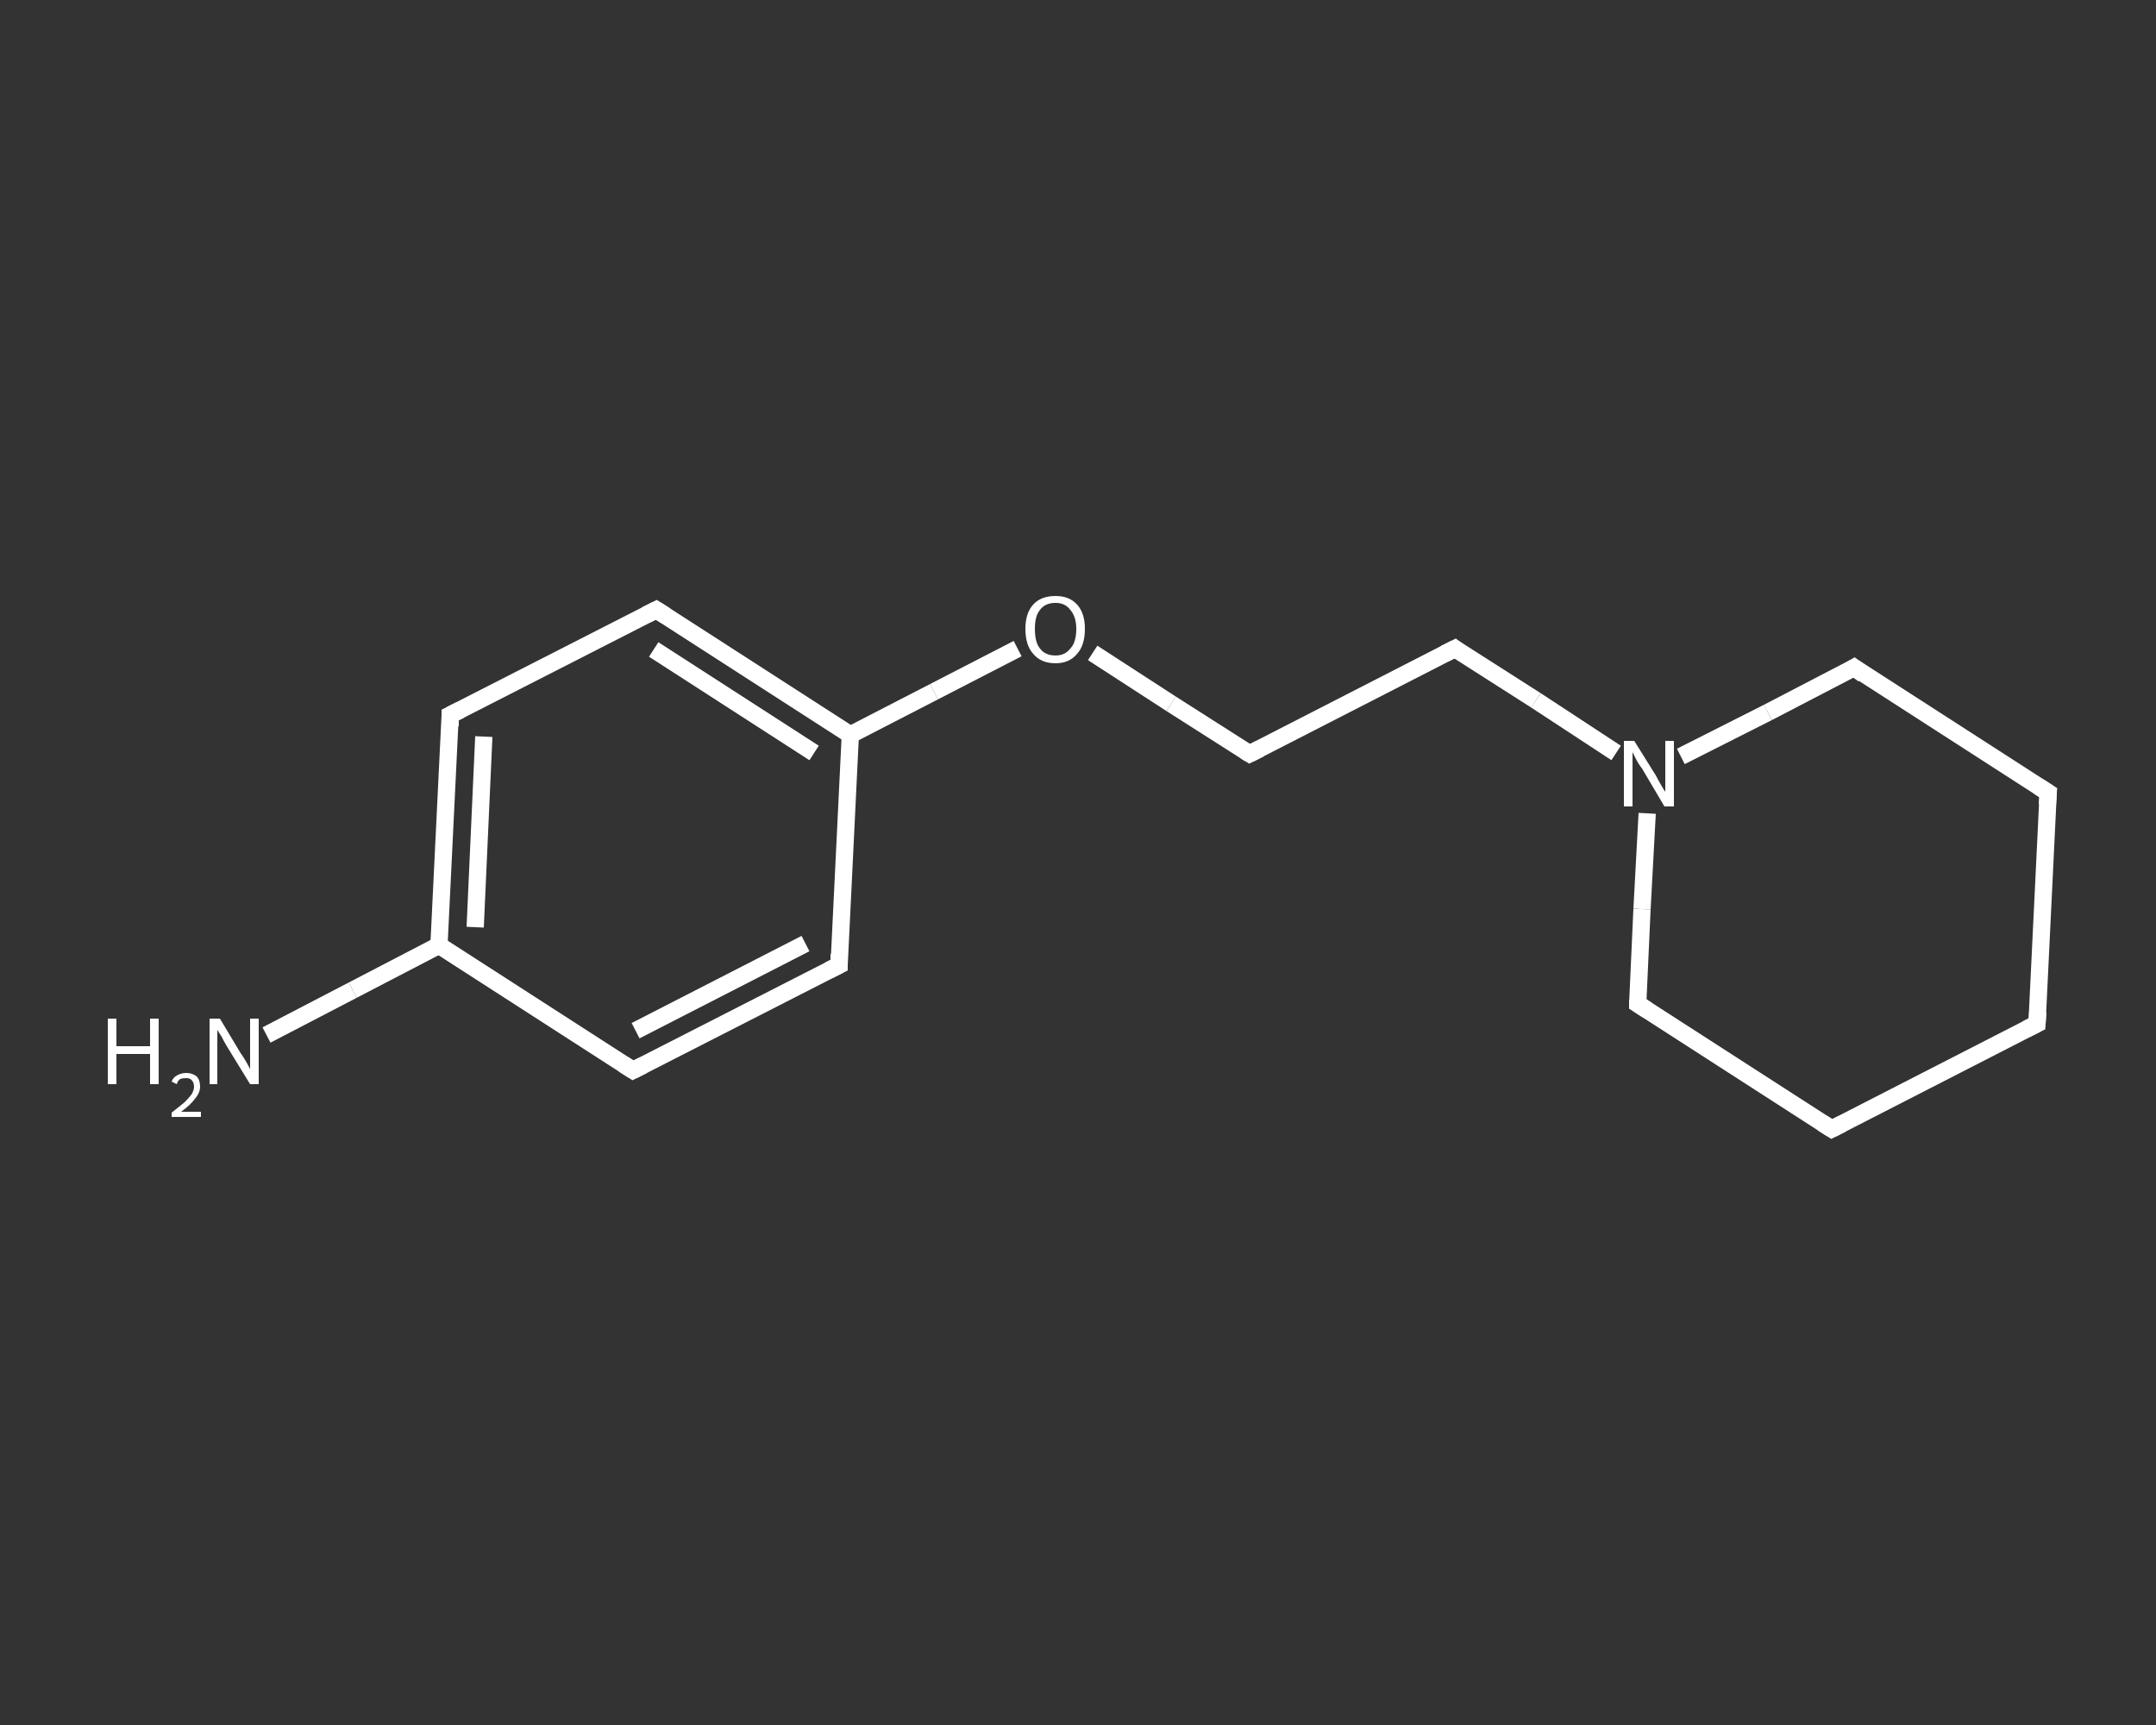 <?xml version='1.0' encoding='iso-8859-1'?>
<svg version='1.1' baseProfile='full'
              xmlns='http://www.w3.org/2000/svg'
                      xmlns:rdkit='http://www.rdkit.org/xml'
                      xmlns:xlink='http://www.w3.org/1999/xlink'
                  xml:space='preserve'
width='250px' height='200px' viewBox='0 0 250 200'>
<rect x="0" y="0" width="250" height="200" fill="#333333" stroke="none"/>
<!-- END OF HEADER -->
<rect style='opacity:1.0;fill:transparent;stroke:none' width='250.0' height='200.0' x='0.0' y='0.0'> </rect>
<path class='bond-0 atom-0 atom-1' d='M 30.9,120.0 L 40.9,114.8' style='fill:none;fill-rule:evenodd;stroke:#FFFFFF;stroke-width:2.0px;stroke-linecap:butt;stroke-linejoin:miter;stroke-opacity:1' />
<path class='bond-0 atom-0 atom-1' d='M 40.9,114.8 L 50.9,109.6' style='fill:none;fill-rule:evenodd;stroke:#FFFFFF;stroke-width:2.0px;stroke-linecap:butt;stroke-linejoin:miter;stroke-opacity:1' />
<path class='bond-1 atom-1 atom-2' d='M 50.9,109.6 L 52.2,82.9' style='fill:none;fill-rule:evenodd;stroke:#FFFFFF;stroke-width:2.0px;stroke-linecap:butt;stroke-linejoin:miter;stroke-opacity:1' />
<path class='bond-1 atom-1 atom-2' d='M 55.1,107.5 L 56.1,85.4' style='fill:none;fill-rule:evenodd;stroke:#FFFFFF;stroke-width:2.0px;stroke-linecap:butt;stroke-linejoin:miter;stroke-opacity:1' />
<path class='bond-2 atom-2 atom-3' d='M 52.2,82.9 L 76.1,70.7' style='fill:none;fill-rule:evenodd;stroke:#FFFFFF;stroke-width:2.0px;stroke-linecap:butt;stroke-linejoin:miter;stroke-opacity:1' />
<path class='bond-3 atom-3 atom-4' d='M 76.1,70.7 L 98.6,85.2' style='fill:none;fill-rule:evenodd;stroke:#FFFFFF;stroke-width:2.0px;stroke-linecap:butt;stroke-linejoin:miter;stroke-opacity:1' />
<path class='bond-3 atom-3 atom-4' d='M 75.8,75.3 L 94.4,87.3' style='fill:none;fill-rule:evenodd;stroke:#FFFFFF;stroke-width:2.0px;stroke-linecap:butt;stroke-linejoin:miter;stroke-opacity:1' />
<path class='bond-4 atom-4 atom-5' d='M 98.6,85.2 L 108.3,80.2' style='fill:none;fill-rule:evenodd;stroke:#FFFFFF;stroke-width:2.0px;stroke-linecap:butt;stroke-linejoin:miter;stroke-opacity:1' />
<path class='bond-4 atom-4 atom-5' d='M 108.3,80.2 L 118.0,75.2' style='fill:none;fill-rule:evenodd;stroke:#FFFFFF;stroke-width:2.0px;stroke-linecap:butt;stroke-linejoin:miter;stroke-opacity:1' />
<path class='bond-5 atom-5 atom-6' d='M 126.7,75.7 L 135.8,81.6' style='fill:none;fill-rule:evenodd;stroke:#FFFFFF;stroke-width:2.0px;stroke-linecap:butt;stroke-linejoin:miter;stroke-opacity:1' />
<path class='bond-5 atom-5 atom-6' d='M 135.8,81.6 L 144.9,87.4' style='fill:none;fill-rule:evenodd;stroke:#FFFFFF;stroke-width:2.0px;stroke-linecap:butt;stroke-linejoin:miter;stroke-opacity:1' />
<path class='bond-6 atom-6 atom-7' d='M 144.9,87.4 L 168.7,75.2' style='fill:none;fill-rule:evenodd;stroke:#FFFFFF;stroke-width:2.0px;stroke-linecap:butt;stroke-linejoin:miter;stroke-opacity:1' />
<path class='bond-7 atom-7 atom-8' d='M 168.7,75.2 L 178.1,81.2' style='fill:none;fill-rule:evenodd;stroke:#FFFFFF;stroke-width:2.0px;stroke-linecap:butt;stroke-linejoin:miter;stroke-opacity:1' />
<path class='bond-7 atom-7 atom-8' d='M 178.1,81.2 L 187.4,87.3' style='fill:none;fill-rule:evenodd;stroke:#FFFFFF;stroke-width:2.0px;stroke-linecap:butt;stroke-linejoin:miter;stroke-opacity:1' />
<path class='bond-8 atom-8 atom-9' d='M 191.0,94.3 L 190.4,105.4' style='fill:none;fill-rule:evenodd;stroke:#FFFFFF;stroke-width:2.0px;stroke-linecap:butt;stroke-linejoin:miter;stroke-opacity:1' />
<path class='bond-8 atom-8 atom-9' d='M 190.4,105.4 L 189.9,116.4' style='fill:none;fill-rule:evenodd;stroke:#FFFFFF;stroke-width:2.0px;stroke-linecap:butt;stroke-linejoin:miter;stroke-opacity:1' />
<path class='bond-9 atom-9 atom-10' d='M 189.9,116.4 L 212.4,130.9' style='fill:none;fill-rule:evenodd;stroke:#FFFFFF;stroke-width:2.0px;stroke-linecap:butt;stroke-linejoin:miter;stroke-opacity:1' />
<path class='bond-10 atom-10 atom-11' d='M 212.4,130.9 L 236.2,118.7' style='fill:none;fill-rule:evenodd;stroke:#FFFFFF;stroke-width:2.0px;stroke-linecap:butt;stroke-linejoin:miter;stroke-opacity:1' />
<path class='bond-11 atom-11 atom-12' d='M 236.2,118.7 L 237.5,91.9' style='fill:none;fill-rule:evenodd;stroke:#FFFFFF;stroke-width:2.0px;stroke-linecap:butt;stroke-linejoin:miter;stroke-opacity:1' />
<path class='bond-12 atom-12 atom-13' d='M 237.5,91.9 L 215.0,77.4' style='fill:none;fill-rule:evenodd;stroke:#FFFFFF;stroke-width:2.0px;stroke-linecap:butt;stroke-linejoin:miter;stroke-opacity:1' />
<path class='bond-13 atom-4 atom-14' d='M 98.6,85.2 L 97.3,111.9' style='fill:none;fill-rule:evenodd;stroke:#FFFFFF;stroke-width:2.0px;stroke-linecap:butt;stroke-linejoin:miter;stroke-opacity:1' />
<path class='bond-14 atom-14 atom-15' d='M 97.3,111.9 L 73.4,124.1' style='fill:none;fill-rule:evenodd;stroke:#FFFFFF;stroke-width:2.0px;stroke-linecap:butt;stroke-linejoin:miter;stroke-opacity:1' />
<path class='bond-14 atom-14 atom-15' d='M 93.4,109.4 L 73.7,119.5' style='fill:none;fill-rule:evenodd;stroke:#FFFFFF;stroke-width:2.0px;stroke-linecap:butt;stroke-linejoin:miter;stroke-opacity:1' />
<path class='bond-15 atom-15 atom-1' d='M 73.4,124.1 L 50.9,109.6' style='fill:none;fill-rule:evenodd;stroke:#FFFFFF;stroke-width:2.0px;stroke-linecap:butt;stroke-linejoin:miter;stroke-opacity:1' />
<path class='bond-16 atom-13 atom-8' d='M 215.0,77.4 L 205.0,82.6' style='fill:none;fill-rule:evenodd;stroke:#FFFFFF;stroke-width:2.0px;stroke-linecap:butt;stroke-linejoin:miter;stroke-opacity:1' />
<path class='bond-16 atom-13 atom-8' d='M 205.0,82.6 L 194.9,87.7' style='fill:none;fill-rule:evenodd;stroke:#FFFFFF;stroke-width:2.0px;stroke-linecap:butt;stroke-linejoin:miter;stroke-opacity:1' />
<path d='M 52.2,84.2 L 52.2,82.9 L 53.4,82.3' style='fill:none;stroke:#FFFFFF;stroke-width:2.0px;stroke-linecap:butt;stroke-linejoin:miter;stroke-opacity:1;' />
<path d='M 74.9,71.3 L 76.1,70.7 L 77.2,71.4' style='fill:none;stroke:#FFFFFF;stroke-width:2.0px;stroke-linecap:butt;stroke-linejoin:miter;stroke-opacity:1;' />
<path d='M 144.4,87.1 L 144.9,87.4 L 146.1,86.8' style='fill:none;stroke:#FFFFFF;stroke-width:2.0px;stroke-linecap:butt;stroke-linejoin:miter;stroke-opacity:1;' />
<path d='M 167.5,75.8 L 168.7,75.2 L 169.1,75.5' style='fill:none;stroke:#FFFFFF;stroke-width:2.0px;stroke-linecap:butt;stroke-linejoin:miter;stroke-opacity:1;' />
<path d='M 189.9,115.9 L 189.9,116.4 L 191.0,117.1' style='fill:none;stroke:#FFFFFF;stroke-width:2.0px;stroke-linecap:butt;stroke-linejoin:miter;stroke-opacity:1;' />
<path d='M 211.3,130.2 L 212.4,130.9 L 213.6,130.3' style='fill:none;stroke:#FFFFFF;stroke-width:2.0px;stroke-linecap:butt;stroke-linejoin:miter;stroke-opacity:1;' />
<path d='M 235.0,119.3 L 236.2,118.7 L 236.3,117.3' style='fill:none;stroke:#FFFFFF;stroke-width:2.0px;stroke-linecap:butt;stroke-linejoin:miter;stroke-opacity:1;' />
<path d='M 237.4,93.3 L 237.5,91.9 L 236.4,91.2' style='fill:none;stroke:#FFFFFF;stroke-width:2.0px;stroke-linecap:butt;stroke-linejoin:miter;stroke-opacity:1;' />
<path d='M 216.1,78.2 L 215.0,77.4 L 214.5,77.7' style='fill:none;stroke:#FFFFFF;stroke-width:2.0px;stroke-linecap:butt;stroke-linejoin:miter;stroke-opacity:1;' />
<path d='M 97.3,110.6 L 97.3,111.9 L 96.1,112.5' style='fill:none;stroke:#FFFFFF;stroke-width:2.0px;stroke-linecap:butt;stroke-linejoin:miter;stroke-opacity:1;' />
<path d='M 74.6,123.5 L 73.4,124.1 L 72.3,123.4' style='fill:none;stroke:#FFFFFF;stroke-width:2.0px;stroke-linecap:butt;stroke-linejoin:miter;stroke-opacity:1;' />
<path class='atom-0' d='M 12.5 118.1
L 13.5 118.1
L 13.5 121.3
L 17.4 121.3
L 17.4 118.1
L 18.4 118.1
L 18.4 125.7
L 17.4 125.7
L 17.4 122.2
L 13.5 122.2
L 13.5 125.7
L 12.5 125.7
L 12.5 118.1
' fill='#FFFFFF'/>
<path class='atom-0' d='M 19.9 125.4
Q 20.1 124.9, 20.5 124.7
Q 21.0 124.4, 21.6 124.4
Q 22.3 124.4, 22.8 124.8
Q 23.2 125.2, 23.2 126.0
Q 23.2 126.7, 22.6 127.4
Q 22.1 128.1, 21.0 128.9
L 23.3 128.9
L 23.3 129.5
L 19.9 129.5
L 19.9 129.0
Q 20.8 128.3, 21.4 127.8
Q 21.9 127.3, 22.2 126.9
Q 22.5 126.4, 22.5 126.0
Q 22.5 125.5, 22.2 125.2
Q 22.0 125.0, 21.6 125.0
Q 21.2 125.0, 20.9 125.1
Q 20.6 125.3, 20.5 125.7
L 19.9 125.4
' fill='#FFFFFF'/>
<path class='atom-0' d='M 25.5 118.1
L 27.9 122.1
Q 28.2 122.5, 28.6 123.2
Q 29.0 123.9, 29.0 124.0
L 29.0 118.1
L 30.0 118.1
L 30.0 125.7
L 29.0 125.7
L 26.3 121.3
Q 26.0 120.8, 25.7 120.2
Q 25.3 119.6, 25.2 119.4
L 25.2 125.7
L 24.3 125.7
L 24.3 118.1
L 25.5 118.1
' fill='#FFFFFF'/>
<path class='atom-5' d='M 118.9 72.9
Q 118.9 71.1, 119.8 70.1
Q 120.7 69.1, 122.4 69.1
Q 124.0 69.1, 124.9 70.1
Q 125.8 71.1, 125.8 72.9
Q 125.8 74.8, 124.9 75.8
Q 124.0 76.9, 122.4 76.9
Q 120.7 76.9, 119.8 75.8
Q 118.9 74.8, 118.9 72.9
M 122.4 76.0
Q 123.5 76.0, 124.1 75.2
Q 124.8 74.5, 124.8 72.9
Q 124.8 71.5, 124.1 70.7
Q 123.5 69.9, 122.4 69.9
Q 121.2 69.9, 120.6 70.7
Q 120.0 71.4, 120.0 72.9
Q 120.0 74.5, 120.6 75.2
Q 121.2 76.0, 122.4 76.0
' fill='#FFFFFF'/>
<path class='atom-8' d='M 189.5 85.9
L 192.0 89.9
Q 192.2 90.3, 192.6 91.0
Q 193.0 91.7, 193.1 91.8
L 193.1 85.9
L 194.1 85.9
L 194.1 93.5
L 193.0 93.5
L 190.4 89.1
Q 190.0 88.6, 189.7 88.0
Q 189.4 87.4, 189.3 87.2
L 189.3 93.5
L 188.3 93.5
L 188.3 85.9
L 189.5 85.9
' fill='#FFFFFF'/>
</svg>
